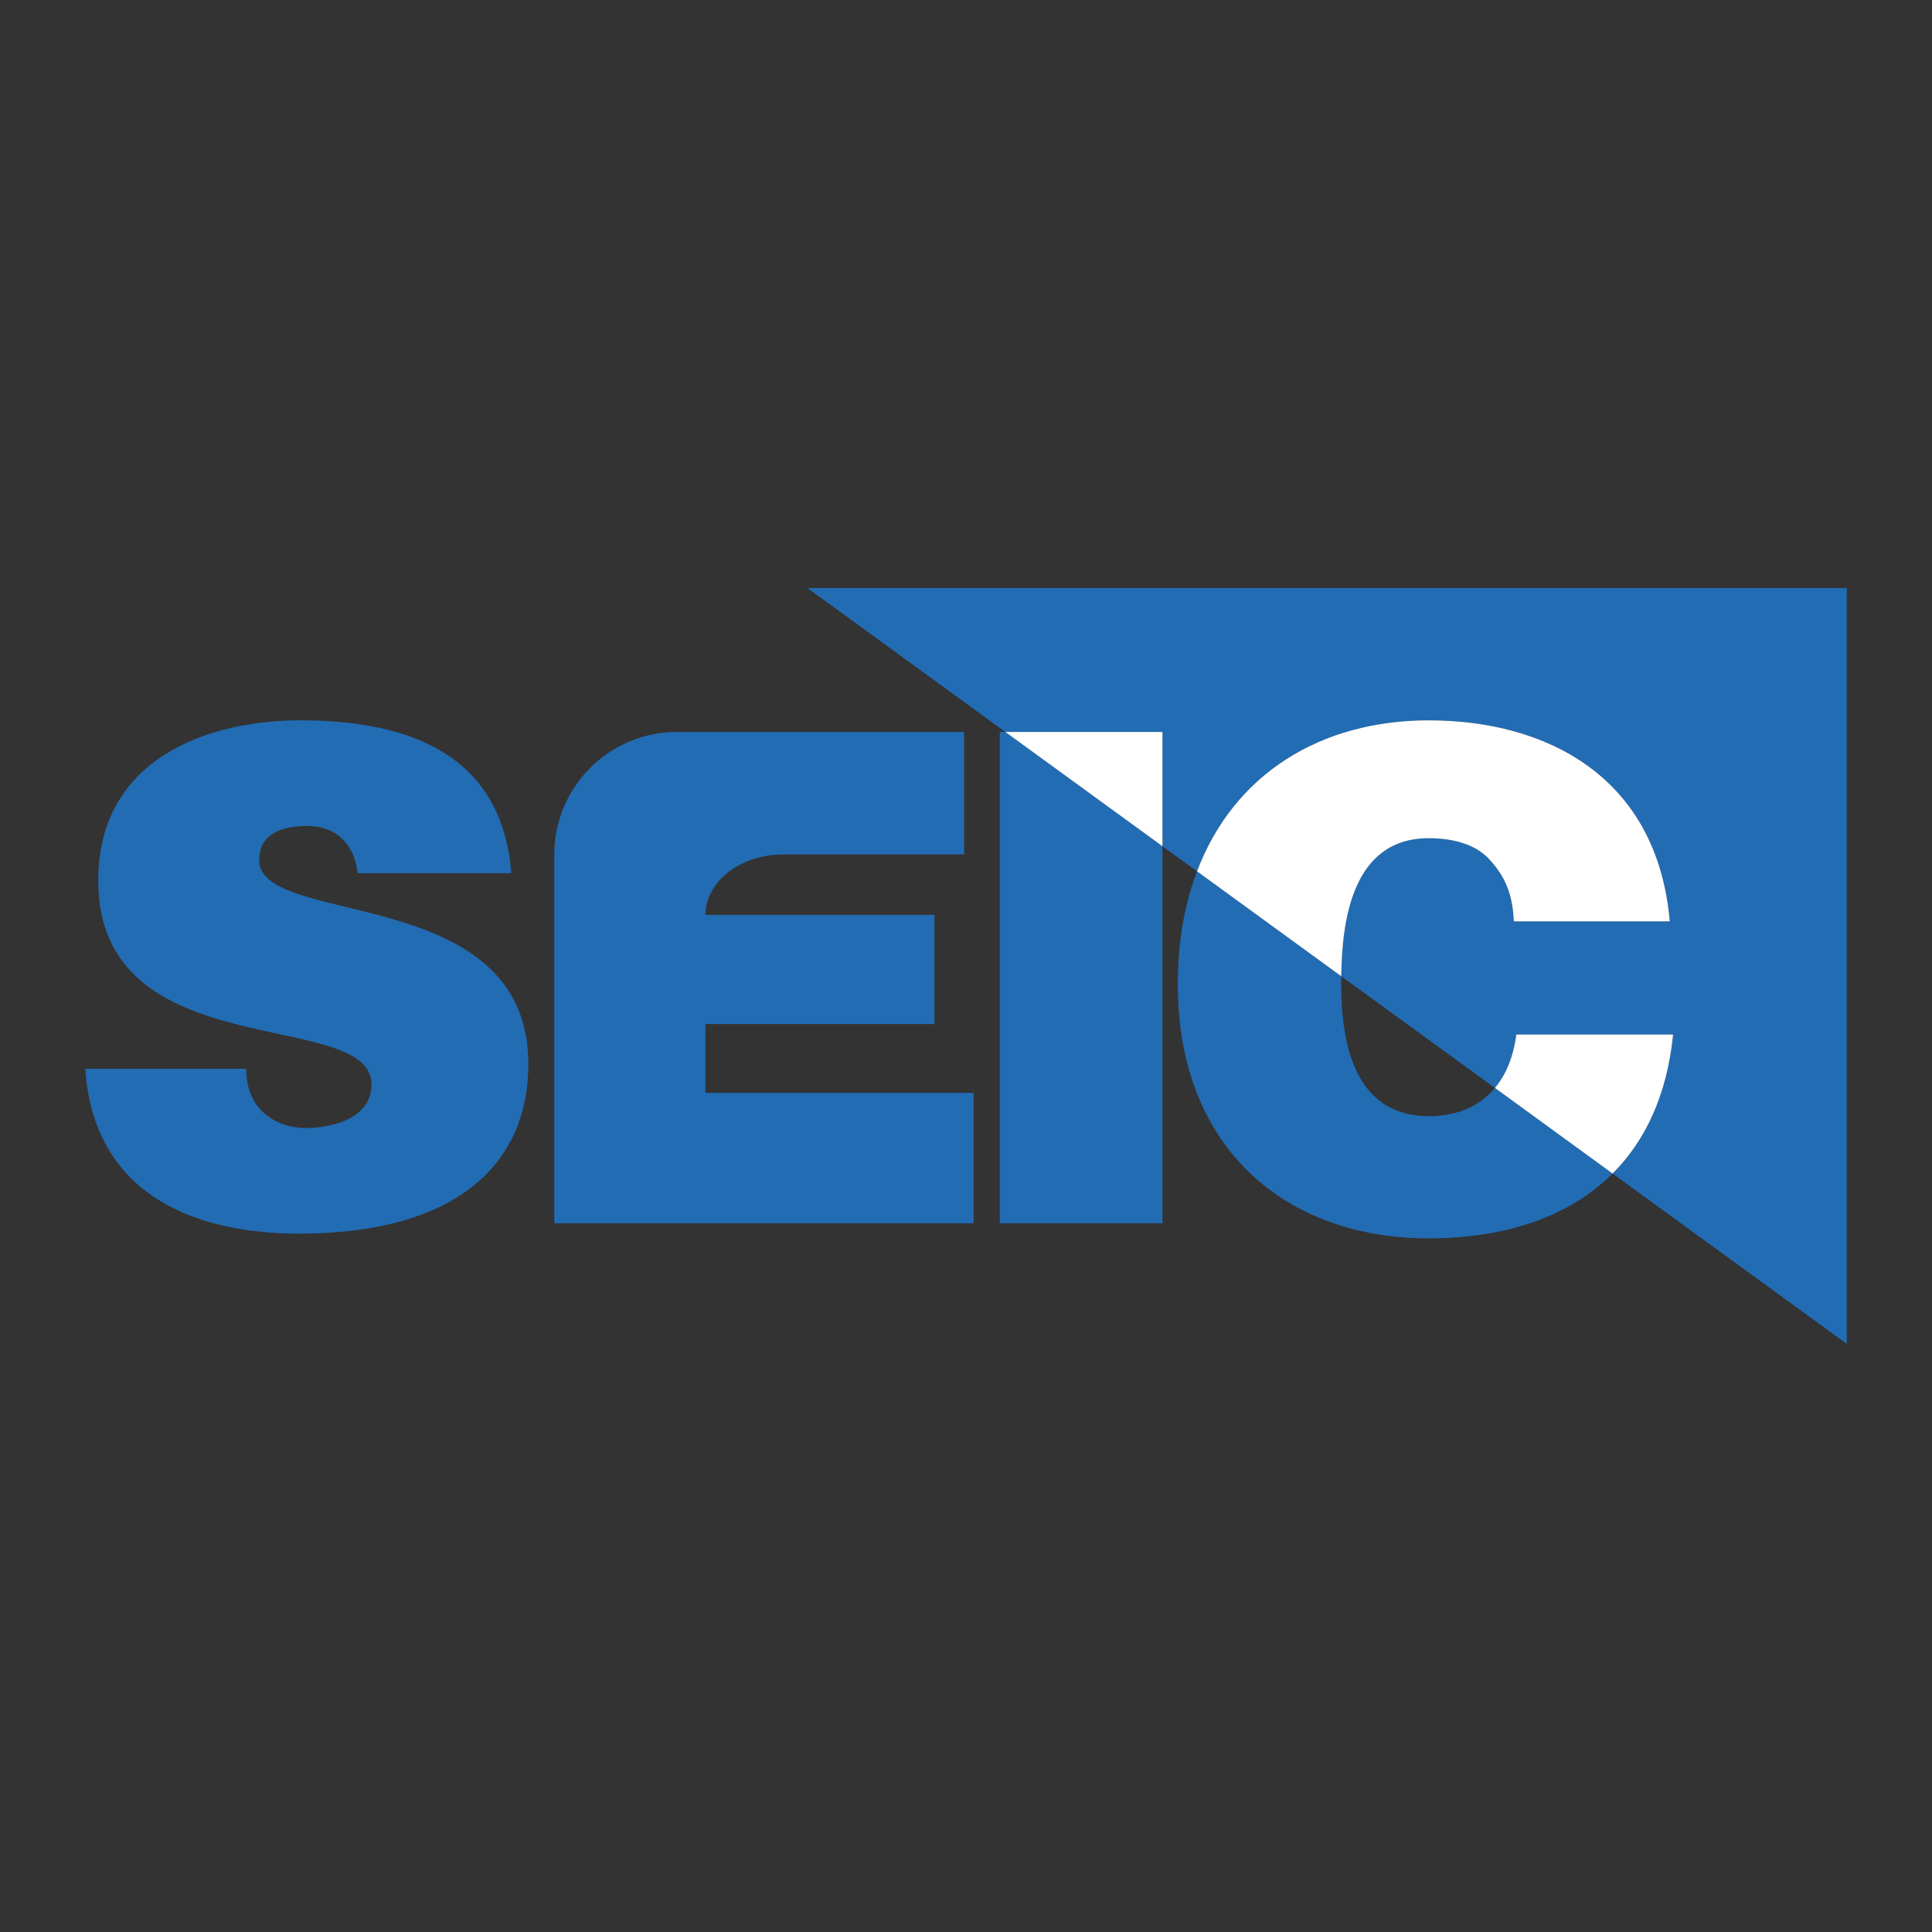 <svg xmlns="http://www.w3.org/2000/svg" width="2500" height="2500" viewBox="0 0 192.756 192.756"><rect x="0" y="0" width="192.756" height="192.756" fill="#333333" stroke="none"/><g fill-rule="evenodd" clip-rule="evenodd"><path fill="#fff" fill-opacity="0" d="M0 0h192.756v192.756H0V0z"/><path d="M24.564 106.63c0 1.938.648 3.418 1.785 4.435 1.053.921 2.514 1.481 4.137 1.481 2.595 0 6.58-.929 6.58-4.347 0-7.766-27.266-1.569-27.266-20.336 0-12.388 11.275-15.996 20.118-15.996 9.245 0 20.114 2.405 21.091 15.256H35.678c-.164-1.569-.728-2.678-1.625-3.515-.889-.828-2.105-1.2-3.404-1.2-2.92 0-4.787 1.017-4.787 3.418 0 6.749 26.851 2.218 26.851 20.339 0 10.071-7.301 16.916-22.877 16.916-9.734 0-20.439-3.427-21.332-16.451h16.06zM184.252 58.677H80.571l19.73 14.35h15.68V84.43l3.445 2.501c3.666-9.69 12.297-15.064 23.127-15.064 11.729 0 22.783 5.602 24.039 20.059h-15.561c-.113-2.793-.926-4.499-2.303-6.032-1.373-1.646-3.742-2.266-6.168-2.266-7.691 0-8.664 8.301-8.746 13.771l15.334 11.144c1.09-1.305 1.834-3.066 2.131-5.331h15.648c-.623 6.131-2.82 10.662-6.043 13.873l23.367 16.994V58.677h.001z" fill="#226cb4"/><path fill="#226cb4" d="M99.75 73.026v49.022h16.23V84.43l-15.679-11.404h-.551z"/><path fill="#fff" d="M100.301 73.026L115.98 84.43V73.026h-15.679z"/><path d="M142.553 111.361c-6.207 0-8.742-5.124-8.742-13.098 0-.271 0-.567.004-.864l-14.389-10.468c-1.24 3.274-1.918 7.028-1.918 11.246 0 16.506 10.893 25.376 25.045 25.376 7.129 0 13.762-1.905 18.332-6.468l-11.736-8.542c-1.577 1.897-3.87 2.818-6.596 2.818z" fill="#226cb4"/><path d="M142.561 83.629c2.426 0 4.795.62 6.168 2.266 1.377 1.533 2.189 3.238 2.303 6.032h15.561c-1.256-14.457-12.311-20.059-24.039-20.059-10.83 0-19.461 5.374-23.127 15.064L133.816 97.4c.08-5.47 1.053-13.771 8.745-13.771zM166.928 103.212H151.28c-.297 2.265-1.041 4.026-2.131 5.331l11.736 8.542c3.222-3.211 5.42-7.742 6.043-13.873z" fill="#fff"/><path d="M78.137 85.25c-4.283 0-7.753 2.706-7.753 6.036h22.847v10.885H70.384v6.869H97.14v13.008H55.3V85.266c0-6.76 5.479-12.24 12.242-12.24H96.19V85.25H78.137z" fill="#226cb4"/></g></svg>
